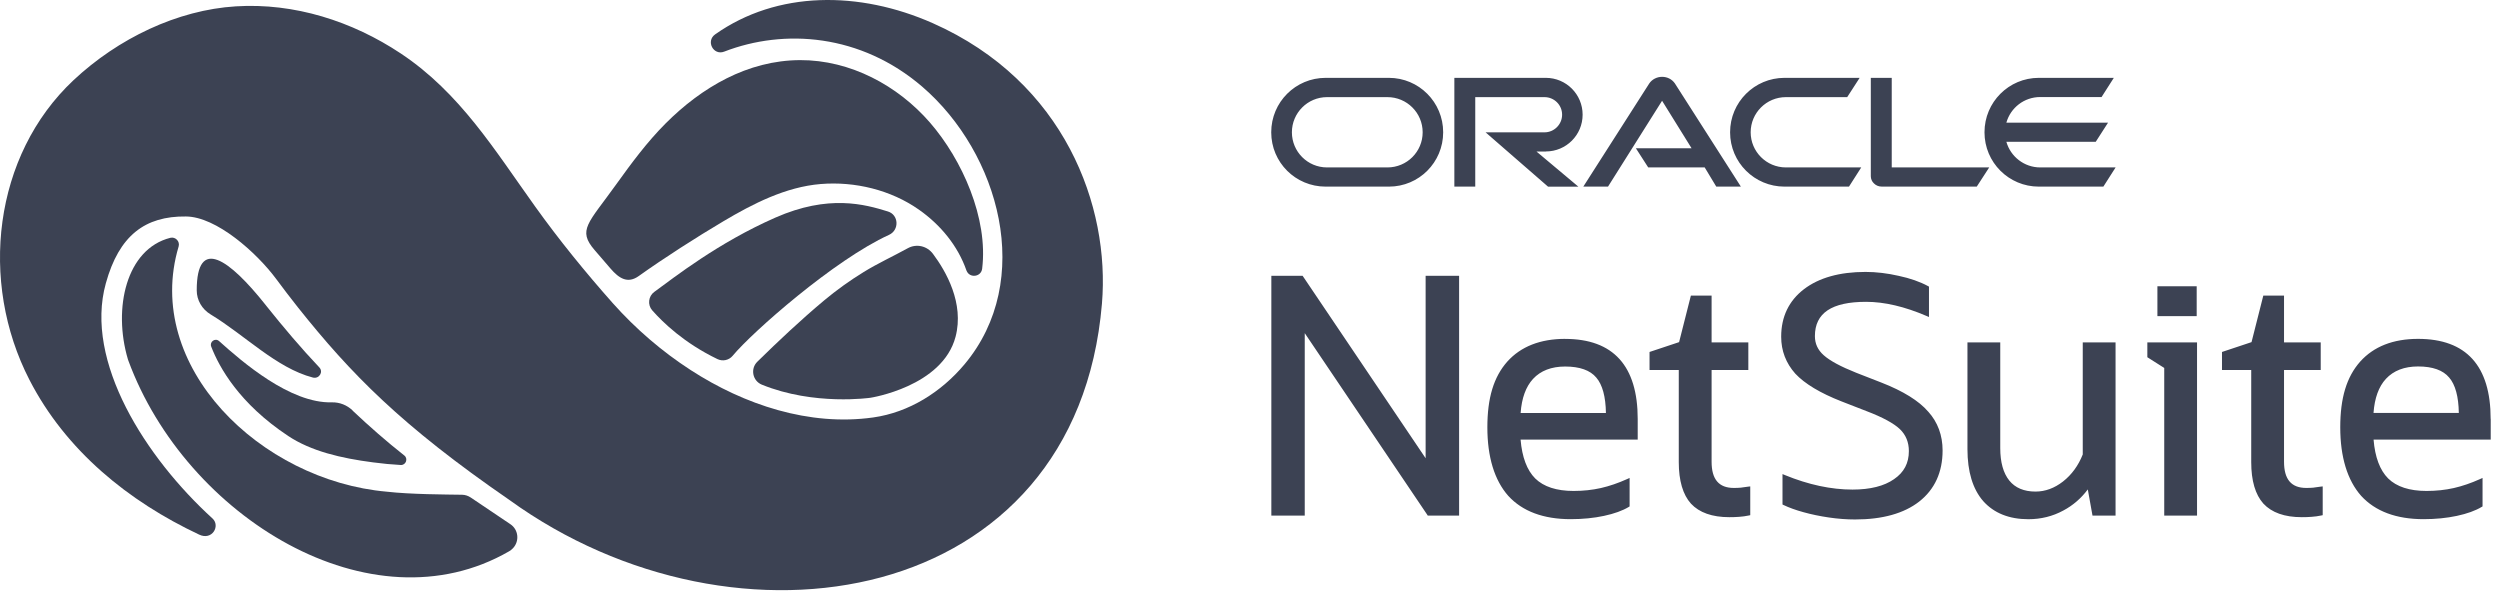 <svg width="108" height="26" viewBox="0 0 108 26" fill="none" xmlns="http://www.w3.org/2000/svg">
<path d="M15.233 17.732C14.99 17.5 14.671 17.373 14.336 17.381C12.537 17.432 10.463 15.632 9.465 14.735C9.297 14.585 9.042 14.763 9.125 14.975C9.474 15.878 10.34 17.437 12.453 18.836C13.443 19.491 14.721 19.793 16.112 19.974C16.518 20.029 16.921 20.066 17.313 20.088C17.534 20.099 17.642 19.815 17.465 19.676C16.707 19.079 15.962 18.428 15.233 17.739V17.732Z" fill="#3C4253"/>
<path d="M41.754 11.691C41.884 12.03 42.385 11.968 42.429 11.609C42.698 9.432 41.565 6.899 40.176 5.297C38.785 3.694 36.736 2.59 34.562 2.597C32.299 2.606 30.309 3.774 28.746 5.341C27.95 6.141 27.278 7.049 26.621 7.964C25.411 9.654 24.935 9.934 25.689 10.805L26.37 11.596C26.749 12.039 27.124 12.264 27.598 11.922C28.691 11.142 30.093 10.245 31.245 9.562C32.528 8.801 33.937 8.076 35.453 7.95C36.934 7.829 38.488 8.206 39.7 9.059C40.624 9.707 41.38 10.615 41.754 11.695H41.757L41.754 11.691Z" fill="#3C4253"/>
<path d="M22.006 21.598C31.803 28.689 46.5 26.244 47.604 13.119C47.959 8.918 45.997 3.529 40.3 1.003C37.121 -0.405 33.573 -0.407 30.893 1.486C30.485 1.775 30.816 2.41 31.283 2.231C33.881 1.226 37.188 1.464 39.843 3.747C43.174 6.615 44.708 12.11 41.668 15.738C40.666 16.932 39.279 17.814 37.723 18.034C34.957 18.424 32.147 17.481 29.844 15.991C28.596 15.184 27.461 14.206 26.471 13.095C25.286 11.759 24.157 10.371 23.117 8.92C21.364 6.474 19.87 4.01 17.314 2.31C15.215 0.915 12.718 0.117 10.19 0.274C7.662 0.43 5.101 1.662 3.177 3.463C-0.288 6.714 -0.912 12.171 1.272 16.41C2.844 19.465 5.548 21.658 8.603 23.095C9.165 23.363 9.529 22.718 9.18 22.398C6.298 19.773 3.631 15.618 4.572 12.24C5.143 10.17 6.269 9.33 8.032 9.352C9.346 9.359 11.085 10.913 11.927 12.046C12.238 12.46 12.544 12.872 12.866 13.273C15.156 16.147 17.322 18.371 22.006 21.598Z" fill="#3C4253"/>
<path d="M20.331 21.49C20.221 21.417 20.093 21.375 19.96 21.373C19.257 21.362 17.732 21.358 16.712 21.241C11.248 20.762 6.174 15.817 7.717 10.648C7.783 10.43 7.58 10.22 7.36 10.273C5.451 10.754 4.874 13.322 5.524 15.517C5.531 15.539 5.537 15.559 5.546 15.581C8.032 22.33 16.035 27.26 21.995 23.815C22.057 23.78 22.11 23.736 22.16 23.683C22.16 23.683 22.163 23.678 22.167 23.676C22.451 23.368 22.396 22.876 22.048 22.645L20.335 21.492L20.331 21.49Z" fill="#3C4253"/>
<path d="M11.475 13.174C9.908 11.201 8.497 10.181 8.499 12.546C8.499 12.967 8.728 13.361 9.101 13.584C10.575 14.475 11.942 15.9 13.516 16.31C13.785 16.381 13.983 16.066 13.793 15.87C13.007 15.039 12.268 14.168 11.475 13.176V13.172V13.174ZM32.911 16.617C32.508 16.451 32.407 15.929 32.718 15.625C33.643 14.717 34.593 13.824 35.587 12.991C36.127 12.539 36.711 12.12 37.313 11.75C37.917 11.378 38.585 11.071 39.217 10.723C39.594 10.516 40.05 10.626 40.304 10.966C40.864 11.713 41.662 13.099 41.28 14.549C40.712 16.705 37.606 17.183 37.606 17.183C37.606 17.183 35.175 17.54 32.911 16.617Z" fill="#3C4253"/>
<path d="M38.406 10.146C38.856 9.941 38.832 9.282 38.358 9.136C37.359 8.826 35.797 8.387 33.491 9.403C31.009 10.496 29.145 11.971 28.265 12.61C28.01 12.795 27.966 13.165 28.173 13.403C28.638 13.932 29.557 14.82 30.994 15.513C31.219 15.621 31.49 15.563 31.649 15.372C32.499 14.345 36.057 11.215 38.406 10.146Z" fill="#3C4253"/>
<path d="M88.139 7.233C87.445 7.233 86.858 6.766 86.675 6.127H90.535L91.068 5.298H86.675C86.856 4.657 87.442 4.192 88.139 4.192H90.788L91.317 3.363H88.077C86.781 3.363 85.73 4.412 85.73 5.715C85.73 7.017 86.781 8.062 88.077 8.062H90.865L91.394 7.233H88.139ZM77.088 8.062H79.876L80.405 7.233H77.152C76.308 7.233 75.629 6.55 75.629 5.715C75.629 4.879 76.308 4.196 77.152 4.196H79.799L80.337 3.363H77.092C75.794 3.363 74.74 4.412 74.74 5.715C74.74 7.017 75.794 8.062 77.092 8.062M59.938 7.233H57.328C56.486 7.233 55.81 6.55 55.81 5.715C55.81 4.879 56.489 4.196 57.328 4.196H59.936C60.778 4.196 61.459 4.875 61.459 5.715C61.459 6.554 60.78 7.233 59.936 7.233M60.002 8.062C61.3 8.062 62.345 7.013 62.345 5.715C62.345 4.416 61.298 3.363 59.998 3.363H57.269C55.969 3.363 54.917 4.412 54.917 5.715C54.917 7.017 55.966 8.062 57.269 8.062H60.002ZM66.779 6.543C67.661 6.543 68.369 5.831 68.369 4.954C68.369 4.077 67.661 3.363 66.779 3.363H62.828V8.062H63.731V4.196H66.722C67.143 4.196 67.483 4.535 67.483 4.954C67.483 5.373 67.143 5.717 66.722 5.717H64.177L66.876 8.064H68.186L66.376 6.546H66.788M81.723 7.233V3.363H80.819V7.612C80.819 7.729 80.868 7.844 80.954 7.923C81.04 8.011 81.159 8.06 81.28 8.06H85.397L85.935 7.231H81.723V7.233ZM70.667 6.405H73.076L71.802 4.353L69.466 8.062H68.399L71.245 3.61C71.366 3.429 71.576 3.319 71.802 3.319C72.029 3.319 72.23 3.425 72.353 3.601L75.206 8.062H74.143L73.643 7.233H71.203L70.67 6.405H70.667ZM61.587 19.796L56.297 11.95L56.273 11.915H54.922V22.274H56.365V14.392L61.657 22.238L61.679 22.274H63.033V11.915H61.587V19.796ZM75.217 21.066C75.115 21.075 75.01 21.079 74.902 21.079C74.256 21.079 73.941 20.709 73.941 19.948V15.983H75.528V14.791H73.941V12.77H73.046L72.537 14.78L71.26 15.205V15.983H72.523V19.964C72.523 20.766 72.7 21.368 73.048 21.756C73.409 22.144 73.965 22.342 74.706 22.342C74.855 22.342 74.999 22.338 75.131 22.327C75.272 22.318 75.413 22.298 75.55 22.269L75.611 22.256V21.013L75.528 21.022C75.433 21.031 75.329 21.046 75.221 21.064L75.217 21.066ZM89.977 19.627C89.786 20.111 89.499 20.506 89.122 20.801C88.754 21.088 88.355 21.236 87.934 21.236C87.436 21.236 87.055 21.075 86.801 20.759C86.543 20.438 86.411 19.968 86.411 19.362V14.793H84.994V19.404C84.994 20.374 85.223 21.128 85.673 21.646C86.136 22.166 86.793 22.43 87.626 22.43C88.168 22.43 88.677 22.305 89.135 22.055C89.55 21.835 89.905 21.529 90.193 21.143L90.396 22.274H91.392V14.793H89.975V19.627H89.977ZM92.765 15.432L93.495 15.895V22.274H94.912V14.793H92.765V15.432ZM94.897 12.367H93.2V13.656H94.897V12.367ZM99.946 21.066C99.845 21.075 99.739 21.079 99.631 21.079C98.985 21.079 98.67 20.709 98.67 19.948V15.983H100.255V14.791H98.67V12.77H97.775L97.266 14.78L95.99 15.205V15.983H97.253V19.964C97.253 20.766 97.429 21.368 97.778 21.756C98.139 22.144 98.694 22.342 99.435 22.342C99.585 22.342 99.728 22.338 99.86 22.327C100.001 22.318 100.142 22.298 100.279 22.269L100.341 22.256V21.013L100.257 21.022C100.162 21.031 100.057 21.046 99.948 21.064L99.946 21.066ZM107.596 18.097C107.596 15.803 106.541 14.639 104.46 14.639C103.384 14.639 102.545 14.97 101.961 15.62C101.372 16.285 101.099 17.189 101.099 18.463C101.099 19.737 101.403 20.744 102.002 21.421C102.613 22.089 103.521 22.428 104.698 22.428C105.214 22.428 105.696 22.38 106.133 22.287C106.58 22.192 106.942 22.06 107.208 21.899L107.246 21.877V20.647L107.138 20.696C106.752 20.87 106.371 21 106.003 21.084C105.635 21.167 105.24 21.209 104.826 21.209C104.092 21.209 103.534 21.028 103.168 20.669C102.811 20.312 102.6 19.748 102.538 18.99H107.599V18.099L107.596 18.097ZM102.536 17.837C102.582 17.198 102.761 16.702 103.071 16.367C103.402 16.01 103.869 15.831 104.46 15.831C105.088 15.831 105.54 15.992 105.804 16.31C106.071 16.618 106.21 17.134 106.221 17.839H102.534L102.536 17.837ZM67.615 14.639C66.542 14.639 65.7 14.97 65.116 15.62C64.527 16.285 64.254 17.189 64.254 18.463C64.254 19.737 64.558 20.744 65.157 21.421C65.768 22.089 66.676 22.428 67.853 22.428C68.369 22.428 68.852 22.38 69.288 22.287C69.735 22.192 70.097 22.06 70.364 21.899L70.399 21.877V20.647L70.291 20.696C69.905 20.87 69.524 21 69.156 21.084C68.788 21.167 68.393 21.209 67.979 21.209C67.245 21.209 66.687 21.028 66.321 20.669C65.964 20.312 65.753 19.748 65.689 18.99H70.749V18.099C70.749 15.805 69.693 14.641 67.613 14.641L67.615 14.639ZM65.691 17.839C65.737 17.198 65.918 16.704 66.227 16.369C66.557 16.012 67.024 15.834 67.615 15.834C68.243 15.834 68.695 15.994 68.96 16.312C69.226 16.62 69.365 17.136 69.376 17.841H65.689L65.691 17.839ZM83.297 17.782C82.898 17.317 82.217 16.894 81.273 16.526L80.193 16.105C79.521 15.838 79.047 15.582 78.785 15.346C78.527 15.117 78.404 14.846 78.404 14.52C78.404 13.524 79.127 13.039 80.614 13.039C81.406 13.039 82.283 13.244 83.224 13.649L83.332 13.695V12.382L83.292 12.36C82.942 12.17 82.514 12.021 82.025 11.917C81.536 11.805 81.053 11.747 80.59 11.747C79.473 11.747 78.58 11.998 77.932 12.492C77.28 12.992 76.947 13.682 76.947 14.546C76.947 15.152 77.152 15.688 77.557 16.142C77.965 16.578 78.637 16.982 79.55 17.339L80.632 17.76C81.331 18.026 81.818 18.291 82.08 18.544C82.334 18.789 82.463 19.107 82.463 19.486C82.463 20.008 82.254 20.405 81.822 20.7C81.397 20.998 80.793 21.15 80.028 21.15C79.107 21.15 78.124 20.94 77.11 20.524L77.004 20.48V21.795L77.046 21.815C77.286 21.93 77.577 22.036 77.914 22.128C78.254 22.223 78.62 22.298 79.005 22.355C79.398 22.413 79.779 22.441 80.138 22.441C81.32 22.441 82.252 22.181 82.909 21.668C83.581 21.141 83.92 20.396 83.92 19.459C83.92 18.807 83.711 18.24 83.299 17.782H83.297Z" fill="#3C4253"/>
</svg>

